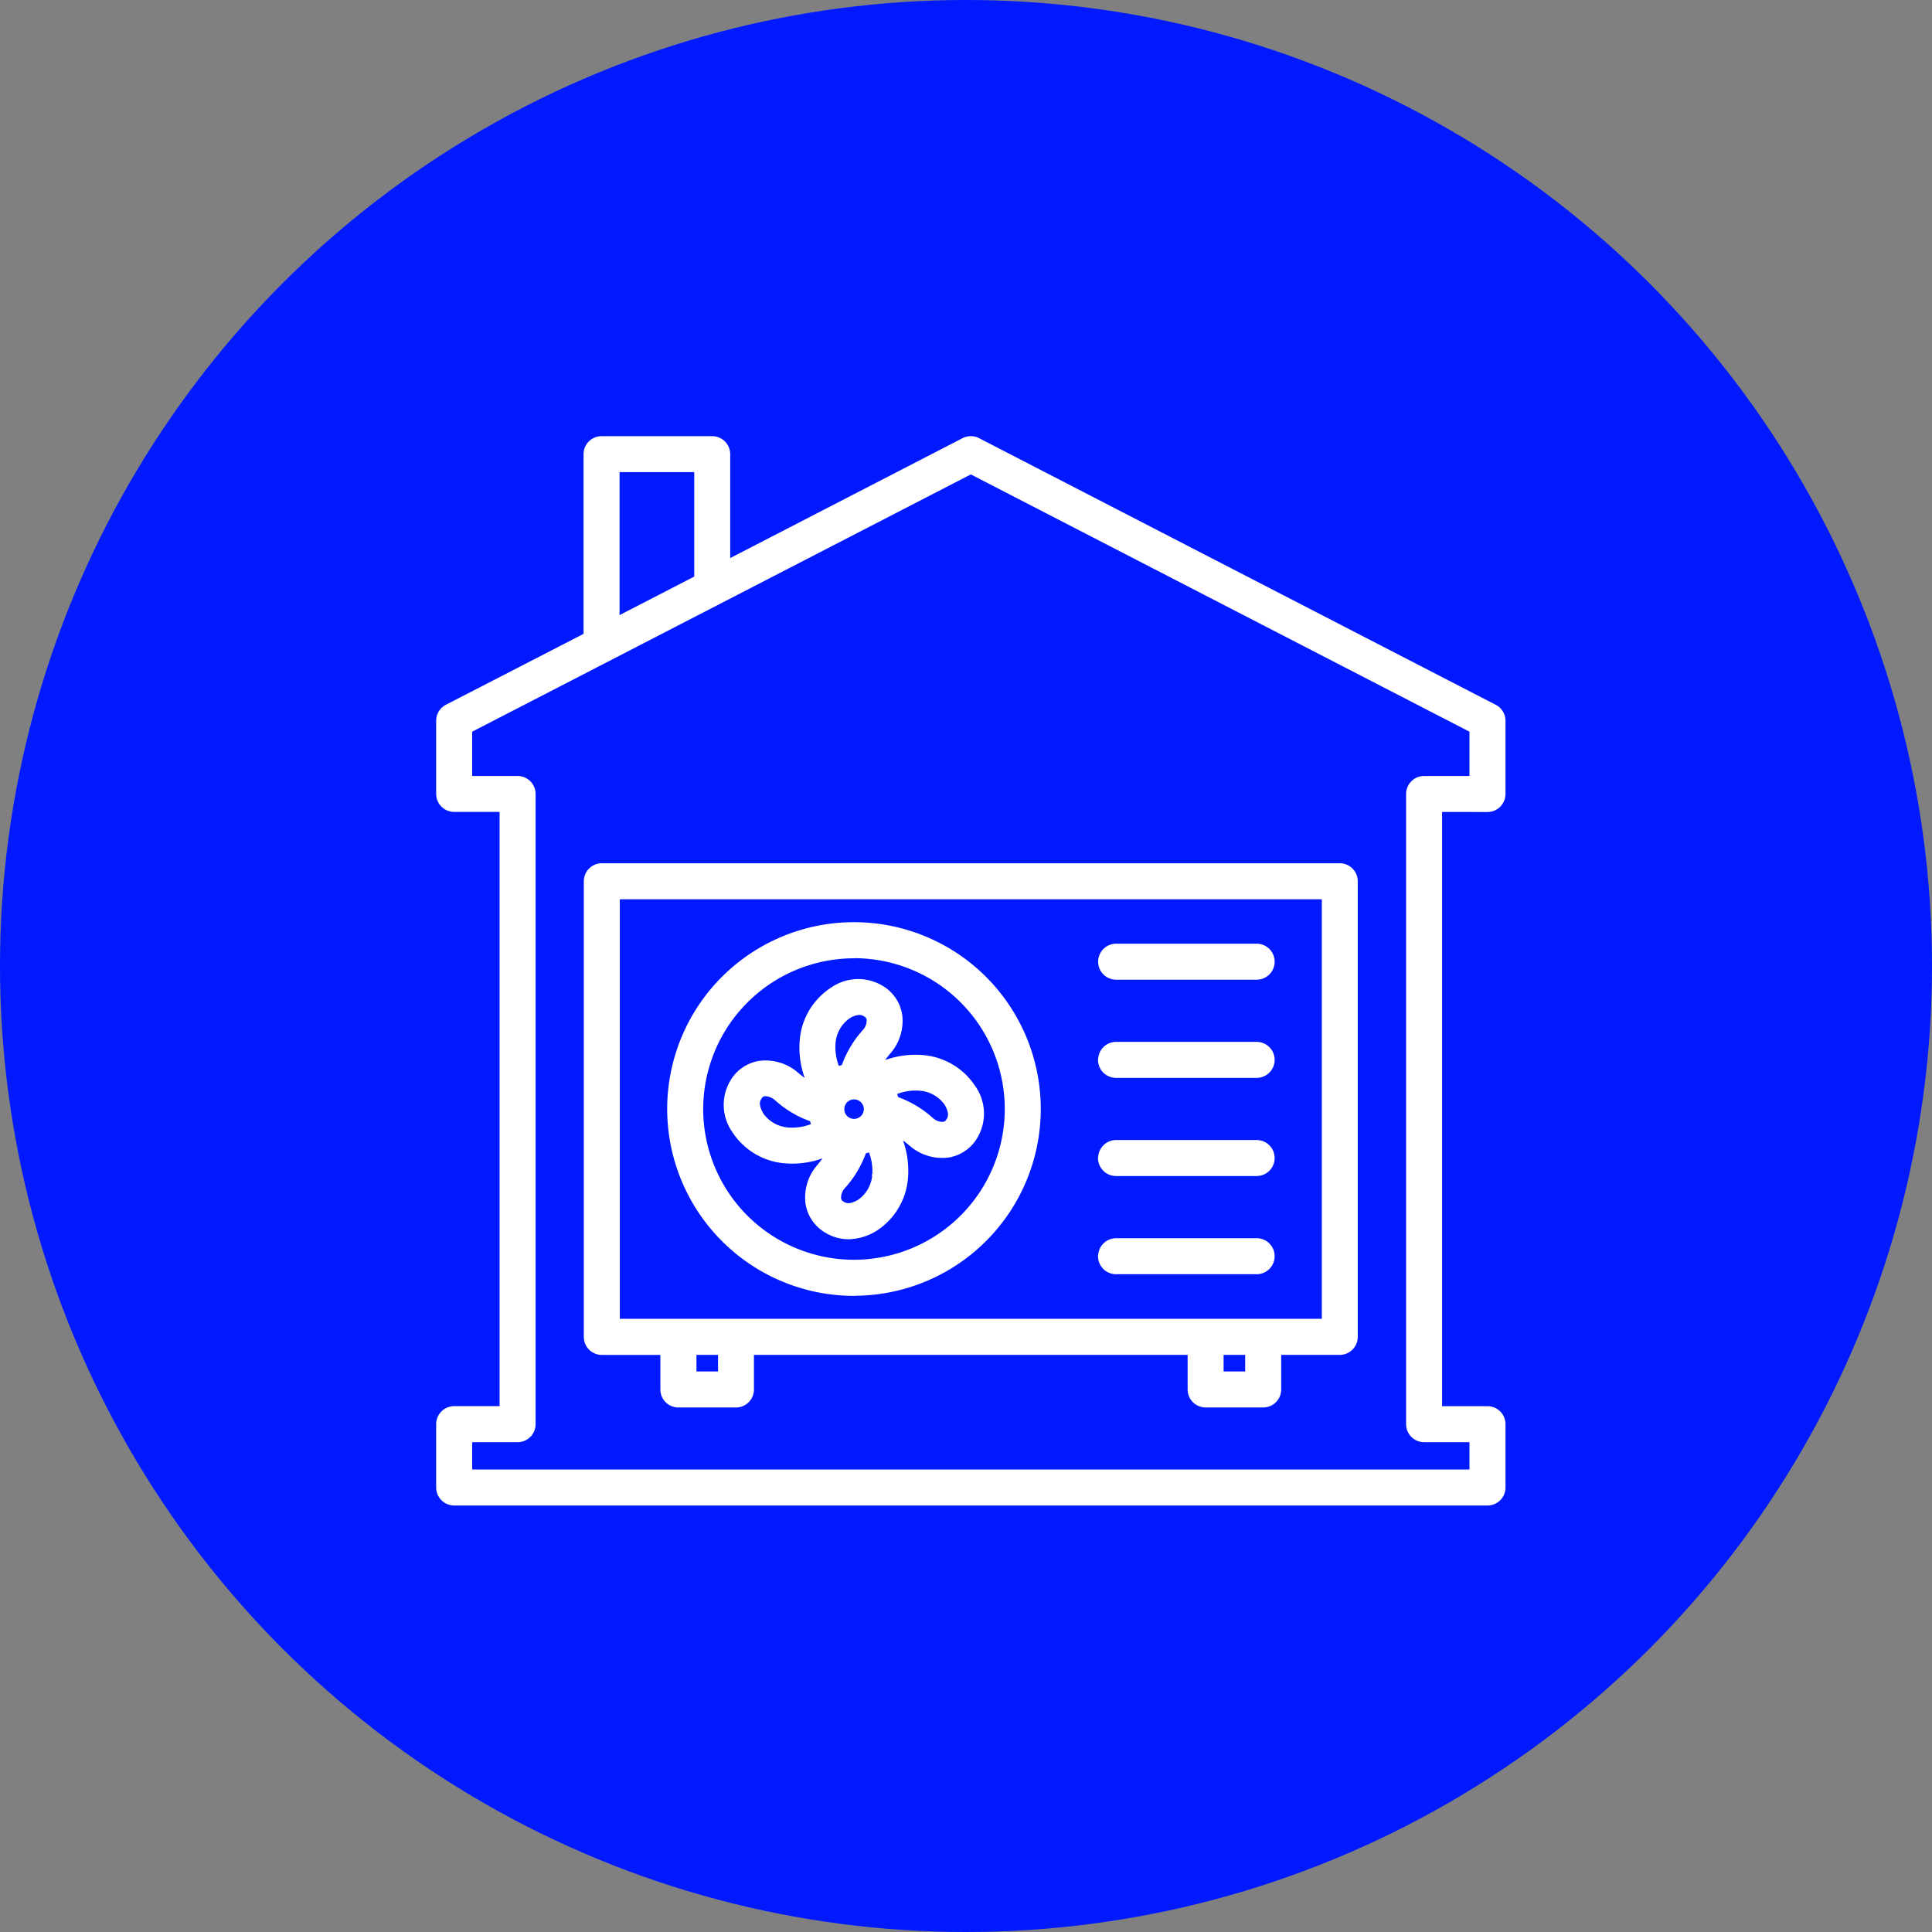 <?xml version="1.0" encoding="UTF-8"?>
<svg xmlns="http://www.w3.org/2000/svg" width="66" height="66" viewBox="0 0 66 66">
  <rect x="0" y="0" width="66" height="66" fill="#808080" stroke="none"/>
  <g id="Pompe_à_chaleur" data-name="Pompe à chaleur" transform="translate(-1036 -3315)">
    <circle id="Ellipse_44" data-name="Ellipse 44" cx="33" cy="33" r="33" transform="translate(1036 3315)" fill="#0019ff"></circle>
    <g id="Chercher_des_résultats_pour_Pompe_à_chaleur_-_Flaticon-3" data-name="Chercher des résultats pour Pompe à chaleur - Flaticon-3" transform="translate(1042 3321)">
      <path id="Path_37247" data-name="Path 37247" d="M44.815,21.639a.515.515,0,0,0,.515-.515v-2.5a.515.515,0,0,0-.279-.458L27.4,9.057a.515.515,0,0,0-.472,0l-8.083,4.171V9.515A.515.515,0,0,0,18.331,9H14.55a.515.515,0,0,0-.515.515v6.2L9.279,18.164A.515.515,0,0,0,9,18.621v2.5a.515.515,0,0,0,.515.515h1.652v20.5H9.515A.515.515,0,0,0,9,42.652v2.163a.515.515,0,0,0,.515.515h35.3a.515.515,0,0,0,.515-.515V42.652a.515.515,0,0,0-.515-.515H43.164v-20.5ZM15.065,10.029h2.751v3.729l-2.751,1.419ZM42.649,43.167H44.3V44.3H10.03V43.167h1.652a.515.515,0,0,0,.515-.515V21.124a.515.515,0,0,0-.515-.515H10.03V18.935l17.135-8.841L44.3,18.935v1.674H42.649a.515.515,0,0,0-.515.515V42.652a.515.515,0,0,0,.515.515ZM39.771,23.59H14.559a.515.515,0,0,0-.515.515V39.671a.515.515,0,0,0,.515.515h2.1v1.281a.515.515,0,0,0,.515.515h1.967a.515.515,0,0,0,.515-.515V40.185H34.671v1.281a.515.515,0,0,0,.515.515h1.967a.515.515,0,0,0,.515-.515V40.185h2.1a.515.515,0,0,0,.515-.515V24.105a.515.515,0,0,0-.515-.515ZM18.629,40.952h-.937v-.767h.937Zm18.009,0H35.7v-.767h.937Zm2.618-1.8H15.074V24.62H39.256ZM22.369,33.348a3.912,3.912,0,0,1-.368.51,1.59,1.59,0,0,0-.382,1.264,1.294,1.294,0,0,0,.622.9,1.424,1.424,0,0,0,.744.213,1.78,1.78,0,0,0,.918-.281,2.263,2.263,0,0,0,1-1.573,2.959,2.959,0,0,0-.277-1.69,3.9,3.9,0,0,1,.51.369,1.59,1.59,0,0,0,1.264.382,1.294,1.294,0,0,0,.9-.622,1.522,1.522,0,0,0-.068-1.662,2.263,2.263,0,0,0-1.573-1,2.959,2.959,0,0,0-1.69.277,3.907,3.907,0,0,1,.368-.51,1.59,1.59,0,0,0,.382-1.264,1.294,1.294,0,0,0-.622-.9,1.522,1.522,0,0,0-1.662.068,2.263,2.263,0,0,0-1,1.573,2.96,2.96,0,0,0,.277,1.69,3.909,3.909,0,0,1-.51-.368,1.59,1.59,0,0,0-1.264-.382,1.294,1.294,0,0,0-.9.622,1.522,1.522,0,0,0,.068,1.662,2.263,2.263,0,0,0,1.573,1,2.961,2.961,0,0,0,1.69-.277Zm.807-1.891a.433.433,0,1,1-.433.433A.433.433,0,0,1,23.176,31.457Zm.715,2.75a1.247,1.247,0,0,1-.517.861c-.361.216-.528.115-.6.072a.261.261,0,0,1-.141-.188.59.59,0,0,1,.159-.436,3.466,3.466,0,0,0,.71-1.2,1.448,1.448,0,0,0,.239-.076,1.869,1.869,0,0,1,.15.969Zm1.6-3.041a1.247,1.247,0,0,1,.861.517c.216.361.115.528.071.6a.261.261,0,0,1-.188.141.592.592,0,0,1-.436-.159,3.467,3.467,0,0,0-1.2-.709,1.459,1.459,0,0,0-.078-.24,1.867,1.867,0,0,1,.968-.149Zm-3.041-1.6a1.247,1.247,0,0,1,.517-.861.78.78,0,0,1,.392-.133.37.37,0,0,1,.207.062.261.261,0,0,1,.141.188.59.59,0,0,1-.159.436,3.451,3.451,0,0,0-.712,1.209,1.446,1.446,0,0,0-.233.076,1.878,1.878,0,0,1-.153-.977Zm-2.457,2.524c-.216-.361-.115-.528-.072-.6a.261.261,0,0,1,.188-.141.315.315,0,0,1,.051,0,.643.643,0,0,1,.385.163,3.447,3.447,0,0,0,1.212.713,1.453,1.453,0,0,0,.074.232,1.879,1.879,0,0,1-.978.153,1.247,1.247,0,0,1-.861-.517Zm3.18,6.075a6.281,6.281,0,1,0-6.281-6.281A6.288,6.288,0,0,0,23.169,38.169Zm0-11.532a5.251,5.251,0,1,1-5.251,5.251A5.257,5.257,0,0,1,23.169,26.637Zm8.441,3.574a.515.515,0,0,1,.515-.515h4.8a.515.515,0,0,1,0,1.03h-4.8A.515.515,0,0,1,31.61,30.211Zm0-3.354a.515.515,0,0,1,.515-.515h4.8a.515.515,0,0,1,0,1.03h-4.8a.515.515,0,0,1-.515-.515Zm0,6.707a.515.515,0,0,1,.515-.515h4.8a.515.515,0,1,1,0,1.03h-4.8A.515.515,0,0,1,31.61,33.565Zm0,3.354a.515.515,0,0,1,.515-.515h4.8a.515.515,0,0,1,0,1.03h-4.8A.515.515,0,0,1,31.61,36.918Z" fill="#fff" stroke="#fff" stroke-width="0.2"></path>
    </g>
  </g>
</svg>
